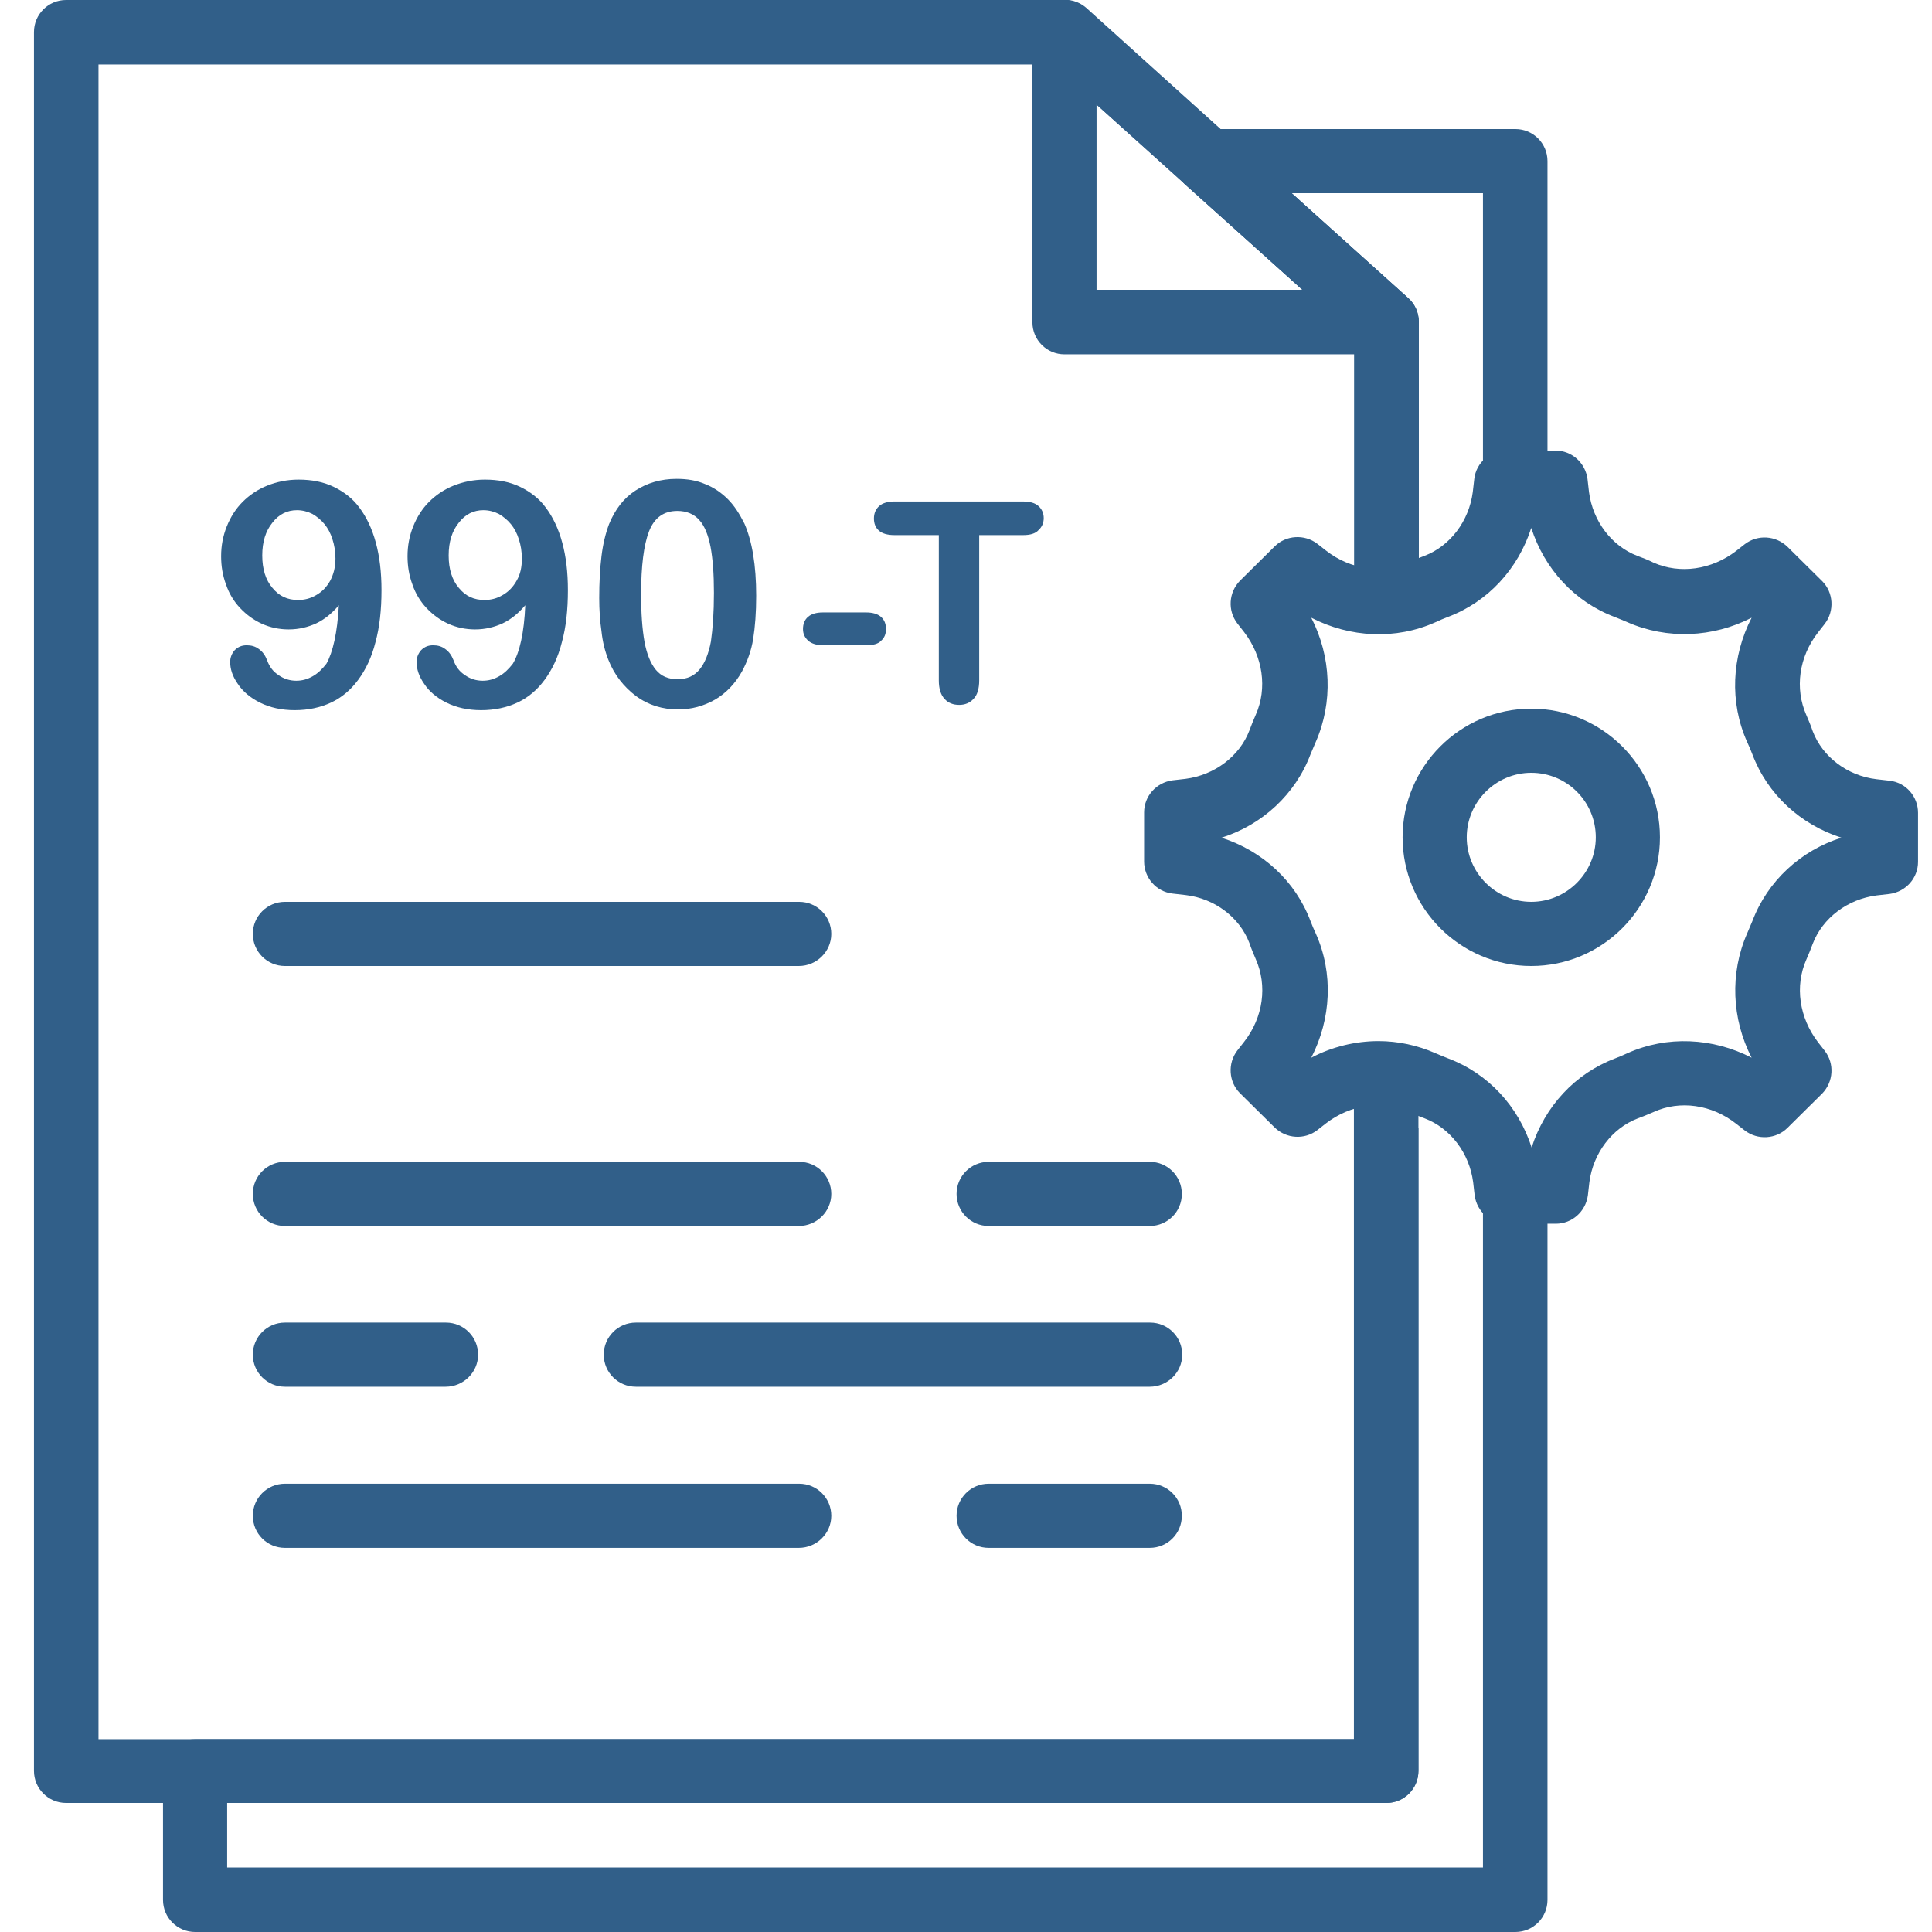 <?xml version="1.0" encoding="utf-8"?>
<!-- Generator: Adobe Illustrator 24.3.0, SVG Export Plug-In . SVG Version: 6.00 Build 0)  -->
<svg version="1.1" id="Layer_1" xmlns="http://www.w3.org/2000/svg" xmlns:xlink="http://www.w3.org/1999/xlink" x="0px" y="0px"
	 viewBox="0 0 512 512" style="enable-background:new 0 0 512 512;" xml:space="preserve">
<style type="text/css">
	.st0{fill:#315F89;}
</style>
<path class="st0" d="M367.4,93.9h-85.3c-4.7,0-8.5-3.8-8.5-8.5V8.5c0-3.4,2-6.4,5.1-7.8s6.7-0.8,9.2,1.4L373.1,79
	c2.6,2.4,3.5,6.1,2.3,9.4C374.1,91.7,370.9,93.9,367.4,93.9z M290.6,76.8h54.6l-54.6-49.1V76.8z"/>
<g>
	<path class="st0" d="M412.3,324.3h-13c-4.3,0-7.9-3.2-8.5-7.5l-0.4-3.5c-1-7.7-6-14.3-12.8-16.9c-1.4-0.5-2.8-1.1-4.3-1.8
		c-7-3.1-15.4-1.9-21.9,3.1l-2.3,1.8c-3.4,2.6-8.2,2.3-11.3-0.7l-9.2-9.1c-3-3-3.3-7.9-0.7-11.3l1.8-2.3c5.1-6.5,6.2-14.9,3.1-21.9
		c-0.6-1.4-1.2-2.8-1.7-4.3c-2.6-6.8-9.2-11.8-16.9-12.7l-3.5-0.4c-4.3-0.5-7.5-4.2-7.5-8.5v-13c0-4.3,3.2-7.9,7.5-8.5l3.5-0.4
		c7.7-1,14.3-6,16.9-12.8c0.5-1.4,1.1-2.8,1.7-4.2c3.1-7,1.9-15.4-3.1-21.9l-1.8-2.3c-2.6-3.4-2.3-8.2,0.7-11.3l9.2-9.1
		c3-3,7.9-3.3,11.3-0.7l2.3,1.8c6.5,5.1,14.9,6.2,21.9,3.1c1.4-0.6,2.8-1.2,4.2-1.7c6.8-2.6,11.8-9.2,12.8-16.9l0.4-3.5
		c0.5-4.3,4.2-7.5,8.5-7.5h13c4.3,0,7.9,3.2,8.5,7.5l0.4,3.5c1,7.7,6,14.3,12.8,16.9c1.4,0.5,2.9,1.1,4.3,1.8
		c7,3.1,15.4,1.9,21.9-3.1l2.3-1.8c3.4-2.6,8.2-2.3,11.3,0.7l9.2,9.1c3,3,3.3,7.9,0.7,11.3l-1.8,2.3c-5.1,6.5-6.2,14.9-3.1,21.9
		c0.6,1.4,1.2,2.8,1.7,4.3c2.6,6.8,9.2,11.8,16.9,12.7l3.5,0.4c4.3,0.5,7.5,4.2,7.5,8.5v13c0,4.3-3.2,7.9-7.5,8.5l-3.5,0.4
		c-7.7,1-14.3,6-16.9,12.8c-0.5,1.4-1.1,2.8-1.7,4.2c-3.1,7-1.9,15.4,3.1,21.9l1.8,2.3c2.6,3.4,2.3,8.2-0.7,11.3l-9.2,9.1
		c-3,3-7.9,3.3-11.3,0.7l-2.3-1.8c-6.5-5.1-14.9-6.3-21.9-3.1c-1.4,0.6-2.8,1.2-4.2,1.7c-6.8,2.6-11.8,9.2-12.8,16.9l-0.4,3.5
		C420.2,321.1,416.6,324.3,412.3,324.3z M365.3,275.9c5.2,0,10.3,1.1,15.1,3.2c1.1,0.5,2.2,0.9,3.4,1.4c10.6,4,18.6,12.7,22.1,23.6
		c3.5-10.9,11.5-19.6,22.1-23.6c1.1-0.4,2.2-0.9,3.3-1.4c10.5-4.7,22.6-4.1,32.9,1.2c-5.3-10.3-5.8-22.4-1.2-32.9
		c0.5-1.1,0.9-2.2,1.4-3.3c4-10.6,12.8-18.7,23.6-22.1c-10.9-3.5-19.6-11.5-23.6-22.1c-0.4-1.1-0.9-2.2-1.4-3.3
		c-4.7-10.5-4.1-22.6,1.2-32.9c-10.3,5.3-22.4,5.8-32.9,1.2c-1.1-0.5-2.2-0.9-3.4-1.4c-10.6-4-18.6-12.7-22.1-23.6
		c-3.5,10.9-11.5,19.6-22.1,23.6c-1.1,0.4-2.2,0.9-3.3,1.4c-10.5,4.7-22.6,4.1-32.9-1.2c5.3,10.3,5.8,22.4,1.2,32.9
		c-0.5,1.1-0.9,2.2-1.4,3.3c-4,10.6-12.8,18.7-23.6,22.1c10.9,3.5,19.6,11.5,23.6,22.1c0.4,1.1,0.9,2.2,1.4,3.3
		c4.7,10.5,4.1,22.6-1.2,32.9C353,277.4,359.2,275.9,365.3,275.9z"/>
	<path class="st0" d="M405.8,256c-18.8,0-34.1-15.3-34.1-34.1s15.3-34.1,34.1-34.1s34.1,15.3,34.1,34.1S424.6,256,405.8,256z
		 M405.8,204.8c-9.4,0-17.1,7.7-17.1,17.1c0,9.4,7.7,17.1,17.1,17.1s17.1-7.7,17.1-17.1C422.9,212.4,415.2,204.8,405.8,204.8z"/>
</g>
<path class="st0" d="M211.7,324.9H75.5c-4.7,0-8.5-3.8-8.5-8.5s3.8-8.5,8.5-8.5h136.3c4.7,0,8.5,3.8,8.5,8.5
	S216.4,324.9,211.7,324.9z"/>
<path class="st0" d="M211.7,256H75.5c-4.7,0-8.5-3.8-8.5-8.5s3.8-8.5,8.5-8.5h136.3c4.7,0,8.5,3.8,8.5,8.5S216.4,256,211.7,256z"/>
<path class="st0" d="M304.7,324.9H262c-4.7,0-8.5-3.8-8.5-8.5s3.8-8.5,8.5-8.5h42.7c4.7,0,8.5,3.8,8.5,8.5S309.4,324.9,304.7,324.9z
	"/>
<path class="st0" d="M211.7,410.2H75.5c-4.7,0-8.5-3.8-8.5-8.5s3.8-8.5,8.5-8.5h136.3c4.7,0,8.5,3.8,8.5,8.5
	S216.4,410.2,211.7,410.2z"/>
<path class="st0" d="M304.7,410.2H262c-4.7,0-8.5-3.8-8.5-8.5s3.8-8.5,8.5-8.5h42.7c4.7,0,8.5,3.8,8.5,8.5S309.4,410.2,304.7,410.2z
	"/>
<path class="st0" d="M304.7,367.5H168.5c-4.7,0-8.5-3.8-8.5-8.5s3.8-8.5,8.5-8.5h136.3c4.7,0,8.5,3.8,8.5,8.5
	S309.4,367.5,304.7,367.5z"/>
<path class="st0" d="M118.1,367.5H75.5c-4.7,0-8.5-3.8-8.5-8.5s3.8-8.5,8.5-8.5h42.7c4.7,0,8.5,3.8,8.5,8.5S122.8,367.5,118.1,367.5
	z"/>
<g>
	<path class="st0" d="M408,318c0,0-6.3-4.2-15-9.4v186.3H60.2v-17.1h307.2c4.7,0,8.5-3.8,8.5-8.5V298.9c-6-3.2-12-6-17.1-7.9v169.9
		H51.7c-4.7,0-8.5,3.8-8.5,8.5v34.1c0,4.7,3.8,8.5,8.5,8.5h349.9c4.7,0,8.5-3.8,8.5-8.5v-188L408,318z"/>
	<path class="st0" d="M358.9,89.1V156c5-0.6,10.9-1.7,17.1-3.3V85.3c0-2.4-1-4.7-2.8-6.3l-30.9-27.8H393v95.1
		c6.5-3.3,12.5-7.6,17-13.3c0,0,0-0.1,0.1-0.1V42.7c0-4.7-3.8-8.5-8.5-8.5H320c-3.5,0-6.7,2.2-8,5.5s-0.4,7.1,2.3,9.4L358.9,89.1z"
		/>
</g>
<path class="st0" d="M358.9,291v169.9H26.1V17.1h252.7l80.1,72.1V156c5-0.6,10.9-1.7,17.1-3.3V85.3c0-2.4-1-4.7-2.8-6.3L287.8,2.2
	c-1.6-1.4-3.6-2.2-5.7-2.2H17.5C12.8,0,9,3.8,9,8.5v460.8c0,4.7,3.8,8.5,8.5,8.5h349.9c4.7,0,8.5-3.8,8.5-8.5V292.9
	C369.9,289.7,364,292.8,358.9,291z"/>
<g>
	<path class="st0" d="M89.8,160.4c-1.8,2.1-3.7,3.7-6,4.8c-2.2,1-4.6,1.6-7.3,1.6c-2.5,0-4.9-0.5-7.1-1.5c-2.2-1-4.1-2.4-5.8-4.2
		c-1.6-1.7-2.9-3.8-3.7-6.2c-0.9-2.4-1.3-4.9-1.3-7.5c0-2.8,0.5-5.4,1.5-7.9c1-2.5,2.4-4.7,4.2-6.5c1.8-1.8,4-3.3,6.5-4.3
		c2.5-1,5.3-1.6,8.3-1.6c3.5,0,6.6,0.6,9.3,1.9c2.7,1.3,5.1,3.1,6.9,5.6c1.8,2.4,3.3,5.5,4.3,9.2c1,3.7,1.5,7.8,1.5,12.6
		c0,5.2-0.5,9.8-1.6,13.8c-1,4-2.6,7.3-4.6,10c-2,2.7-4.4,4.7-7.2,6c-2.8,1.3-6,2-9.6,2c-3.5,0-6.6-0.7-9.2-2c-2.6-1.3-4.6-3-5.9-5
		c-1.4-2-2-3.9-2-5.8c0-1.1,0.4-2.2,1.2-3.1c0.9-0.9,1.9-1.3,3.2-1.3c1.2,0,2.3,0.3,3.2,1c1,0.7,1.7,1.7,2.2,3c0.6,1.7,1.6,3,3,3.9
		c1.4,1,3,1.5,4.7,1.5c1.6,0,3-0.4,4.4-1.2c1.4-0.8,2.5-1.9,3.6-3.3C88.2,172.9,89.4,167.7,89.8,160.4z M88.9,148
		c0-1.8-0.3-3.6-0.8-5.1c-0.5-1.6-1.2-2.9-2.1-4c-0.9-1.1-2-2-3.2-2.7c-1.2-0.6-2.6-1-4.1-1c-2.6,0-4.8,1.1-6.5,3.3
		c-1.8,2.2-2.7,5.1-2.7,8.7c0,3.6,0.9,6.5,2.7,8.6c1.8,2.2,4,3.2,6.8,3.2c1.7,0,3.3-0.4,4.8-1.3c1.6-0.9,2.8-2.2,3.7-3.8
		C88.4,152.2,88.9,150.3,88.9,148z"/>
	<path class="st0" d="M139.2,160.4c-1.8,2.1-3.7,3.7-6,4.8c-2.2,1-4.6,1.6-7.3,1.6c-2.5,0-4.9-0.5-7.1-1.5c-2.2-1-4.1-2.4-5.8-4.2
		c-1.6-1.7-2.9-3.8-3.7-6.2c-0.9-2.4-1.3-4.9-1.3-7.5c0-2.8,0.5-5.4,1.5-7.9c1-2.5,2.4-4.7,4.2-6.5s4-3.3,6.5-4.3
		c2.5-1,5.3-1.6,8.3-1.6c3.5,0,6.6,0.6,9.3,1.9c2.7,1.3,5.1,3.1,6.9,5.6c1.8,2.4,3.3,5.5,4.3,9.2c1,3.7,1.5,7.8,1.5,12.6
		c0,5.2-0.5,9.8-1.6,13.8c-1,4-2.6,7.3-4.6,10c-2,2.7-4.4,4.7-7.2,6c-2.8,1.3-6,2-9.6,2c-3.5,0-6.6-0.7-9.2-2c-2.6-1.3-4.6-3-5.9-5
		c-1.4-2-2-3.9-2-5.8c0-1.1,0.4-2.2,1.2-3.1c0.9-0.9,1.9-1.3,3.2-1.3c1.2,0,2.3,0.3,3.2,1c1,0.7,1.7,1.7,2.2,3c0.6,1.7,1.6,3,3,3.9
		c1.4,1,3,1.5,4.7,1.5c1.6,0,3-0.4,4.4-1.2c1.4-0.8,2.5-1.9,3.6-3.3C137.7,172.9,138.9,167.7,139.2,160.4z M138.3,148
		c0-1.8-0.3-3.6-0.8-5.1c-0.5-1.6-1.2-2.9-2.1-4c-0.9-1.1-2-2-3.2-2.7c-1.2-0.6-2.6-1-4.1-1c-2.6,0-4.8,1.1-6.5,3.3
		c-1.8,2.2-2.7,5.1-2.7,8.7c0,3.6,0.9,6.5,2.7,8.6c1.8,2.2,4,3.2,6.8,3.2c1.7,0,3.3-0.4,4.8-1.3c1.6-0.9,2.8-2.2,3.7-3.8
		C137.9,152.2,138.3,150.3,138.3,148z"/>
	<path class="st0" d="M200.4,157.9c0,4.4-0.3,8.3-0.8,11.4c-0.5,3.2-1.6,6.1-3,8.7c-1.8,3.2-4.2,5.7-7.1,7.4c-3,1.7-6.2,2.6-9.8,2.6
		c-4.1,0-7.8-1.1-11.1-3.5c-3.2-2.4-5.8-5.6-7.4-9.7c-0.9-2.3-1.5-4.7-1.8-7.5c-0.4-2.7-0.6-5.7-0.6-8.8c0-4.1,0.2-7.8,0.6-11.1
		s1.1-6.1,2-8.5c1.6-3.9,3.9-6.9,7-8.9c3.1-2,6.7-3.1,10.9-3.1c2.8,0,5.3,0.4,7.6,1.4c2.3,0.9,4.3,2.3,6,4s3.1,3.9,4.4,6.5
		C199.3,143.4,200.4,149.7,200.4,157.9z M189.2,157.1c0-5-0.3-9-0.9-12.2c-0.6-3.1-1.6-5.6-3-7.1c-1.4-1.6-3.4-2.4-5.8-2.4
		c-3.6,0-6.1,1.8-7.5,5.4s-2.1,9.2-2.1,16.7c0,5.1,0.3,9.2,0.9,12.6c0.6,3.2,1.6,5.7,3,7.4c1.4,1.7,3.3,2.5,5.8,2.5
		c2.5,0,4.4-0.9,5.8-2.6c1.4-1.7,2.4-4.2,3-7.4C188.9,166.5,189.2,162.3,189.2,157.1z"/>
</g>
<g>
	<path class="st0" d="M229.6,171h-11.4c-1.7,0-3.1-0.4-4-1.2c-0.9-0.8-1.4-1.8-1.4-3.1c0-1.3,0.4-2.4,1.3-3.2c0.9-0.8,2.2-1.2,4-1.2
		h11.4c1.8,0,3.1,0.4,4,1.2c0.9,0.8,1.3,1.9,1.3,3.2c0,1.3-0.4,2.3-1.3,3.1C232.8,170.6,231.4,171,229.6,171z"/>
	<path class="st0" d="M271.2,141.8h-11.7v38.5c0,2.2-0.5,3.9-1.5,4.9c-1,1.1-2.3,1.6-3.8,1.6c-1.6,0-2.9-0.5-3.9-1.6
		c-1-1.1-1.5-2.7-1.5-4.9v-38.5H237c-1.8,0-3.2-0.4-4.1-1.2c-0.9-0.8-1.3-1.9-1.3-3.2c0-1.4,0.5-2.5,1.4-3.3c0.9-0.8,2.3-1.2,4-1.2
		h34.1c1.9,0,3.2,0.4,4.1,1.2c0.9,0.8,1.4,1.9,1.4,3.2c0,1.3-0.5,2.4-1.4,3.2C274.4,141.4,273,141.8,271.2,141.8z"/>
</g>
</svg>
